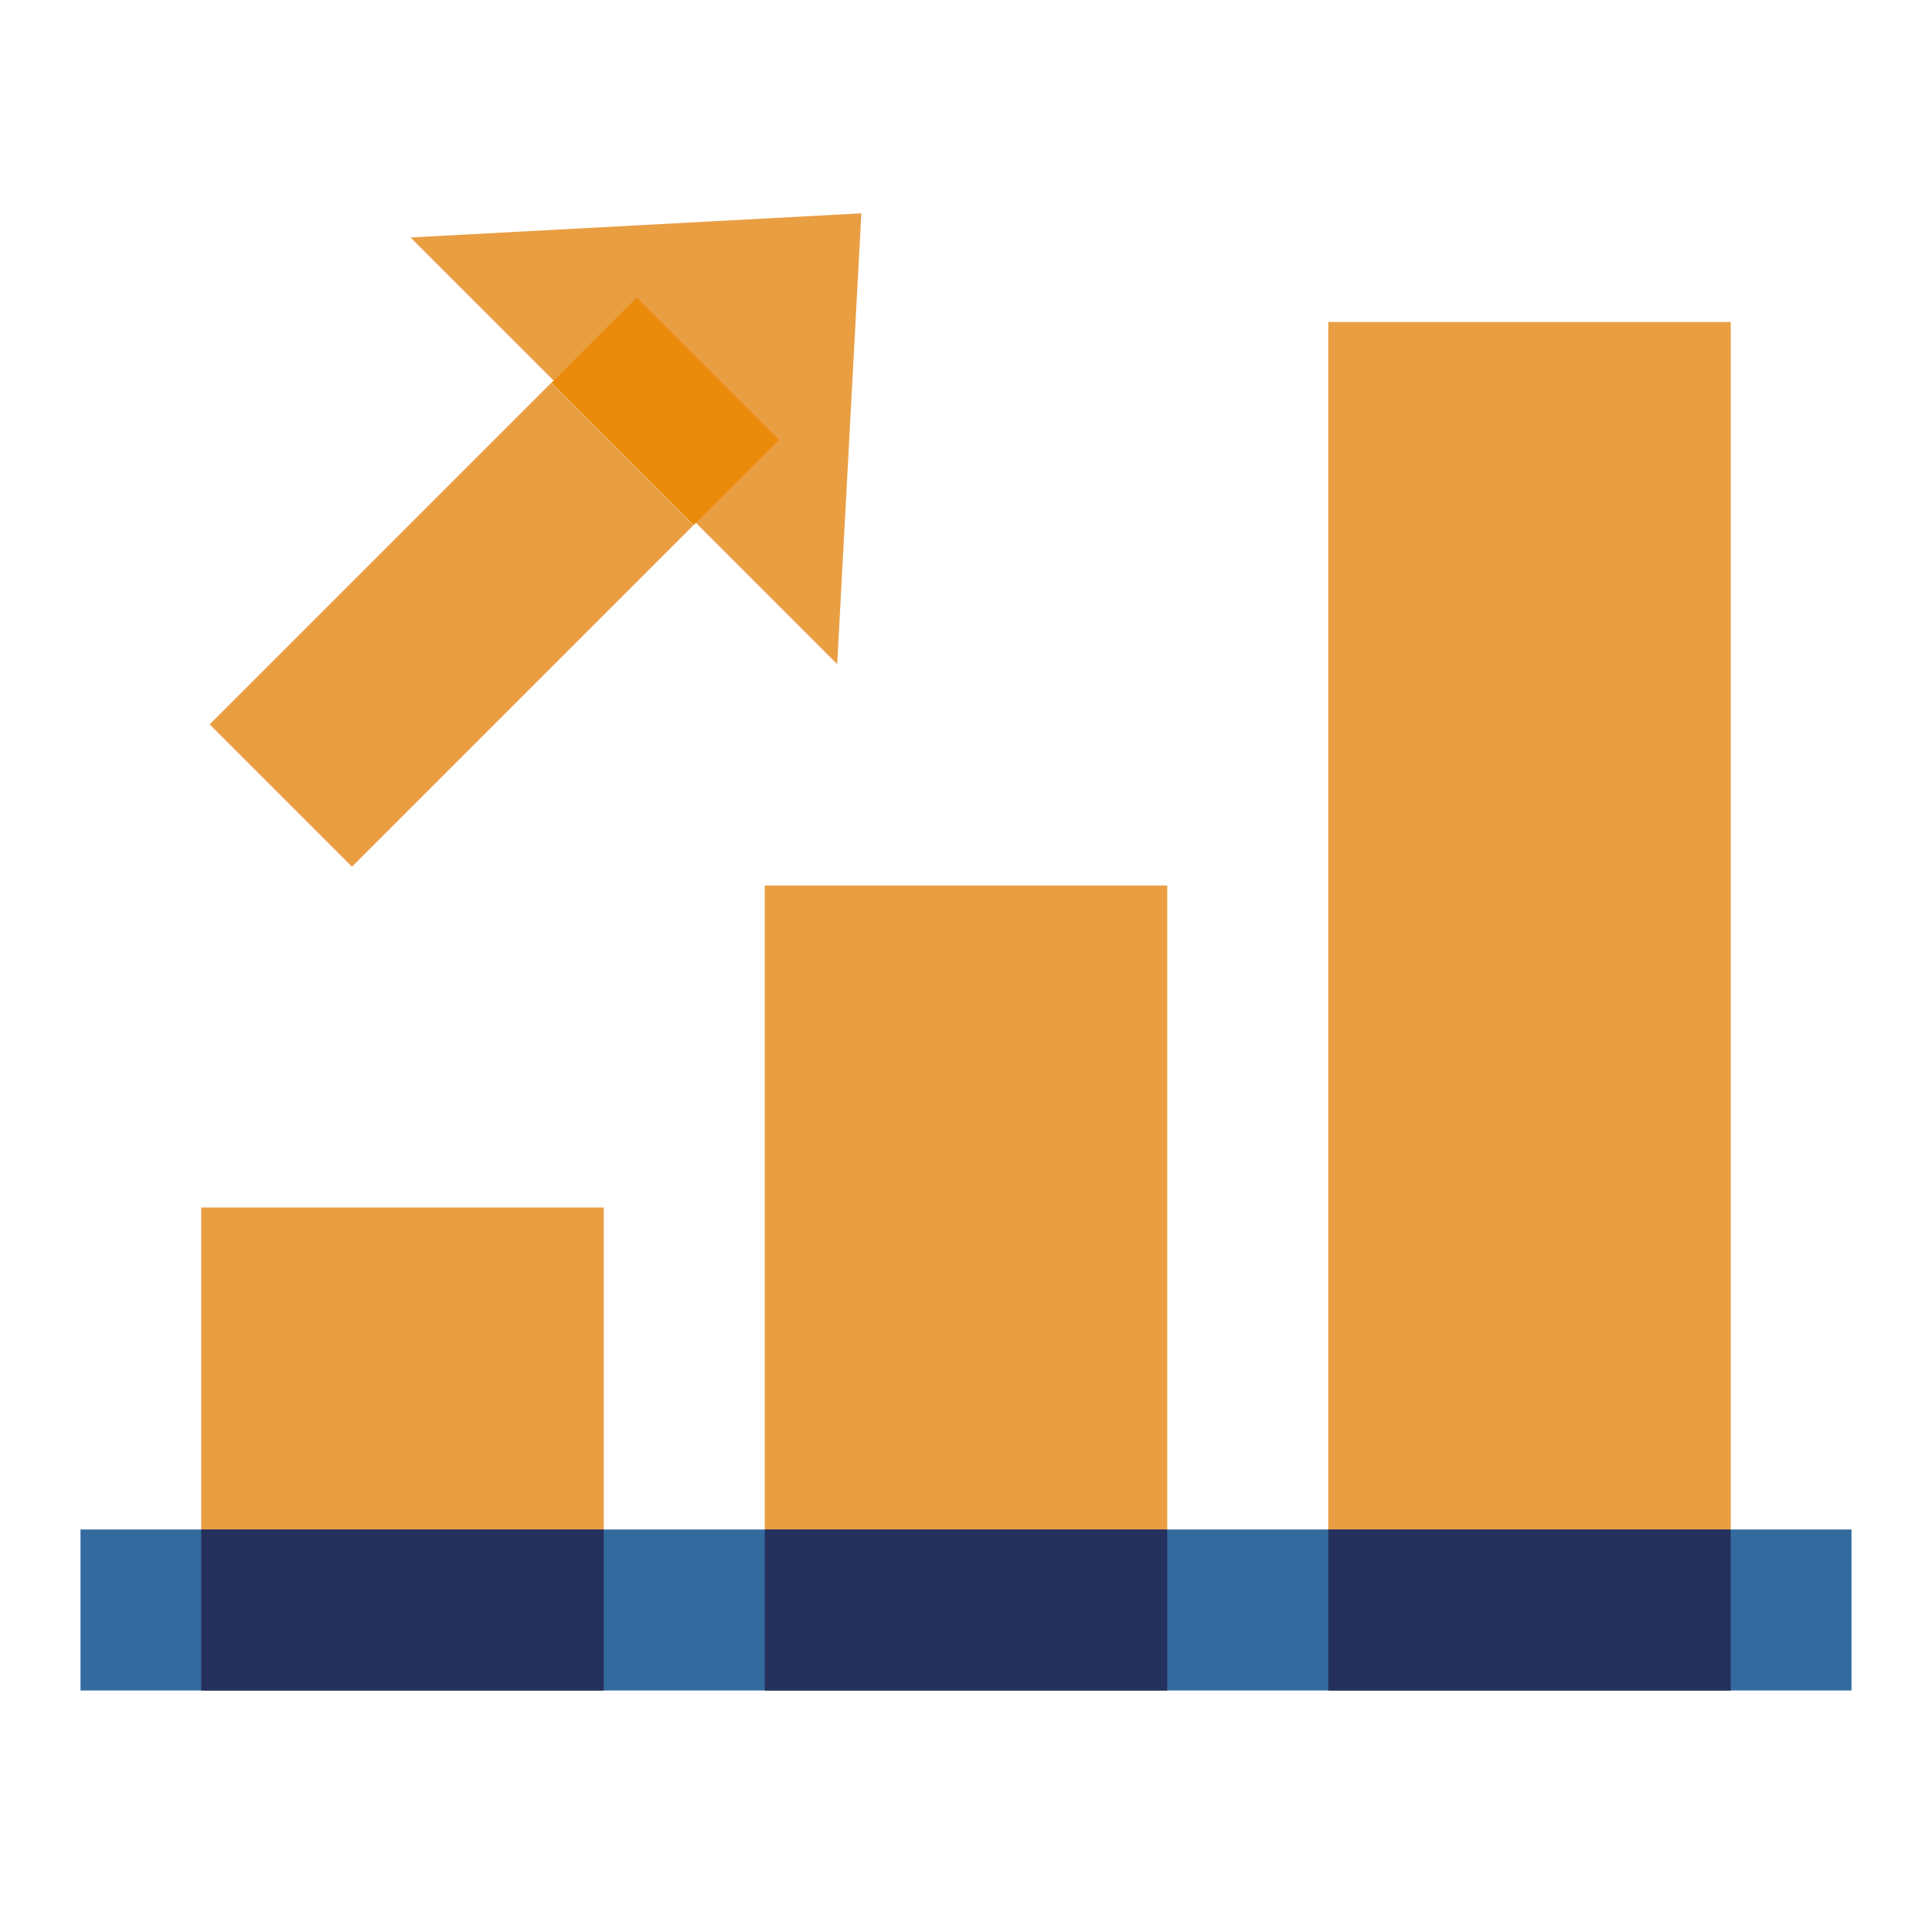 <?xml version="1.0" encoding="UTF-8"?><svg id="Layer_1" xmlns="http://www.w3.org/2000/svg" viewBox="0 0 480 480"><defs><style>.cls-1{fill:#eb8b0c;}.cls-2{fill:#ea9e42;}.cls-3{fill:#336b9f;}.cls-4{fill:#25305d;}</style></defs><rect class="cls-2" x="190" y="220" width="100" height="200"/><rect class="cls-2" x="50" y="300" width="100" height="120"/><rect class="cls-2" x="330" y="80" width="100" height="340"/><rect class="cls-3" x="20" y="380" width="440" height="40"/><rect class="cls-4" x="330" y="380" width="100" height="40"/><rect class="cls-4" x="190" y="380" width="100" height="40"/><rect class="cls-4" x="50" y="380" width="100" height="40"/><rect class="cls-2" x="52.2" y="130.22" width="120" height="50" transform="translate(-76.9 124.8) rotate(-45)"/><polygon class="cls-2" points="214 53 102 59 208 165 214 53"/><rect class="cls-1" x="150.27" y="77.18" width="30" height="50" transform="translate(-23.84 146.79) rotate(-45)"/></svg>